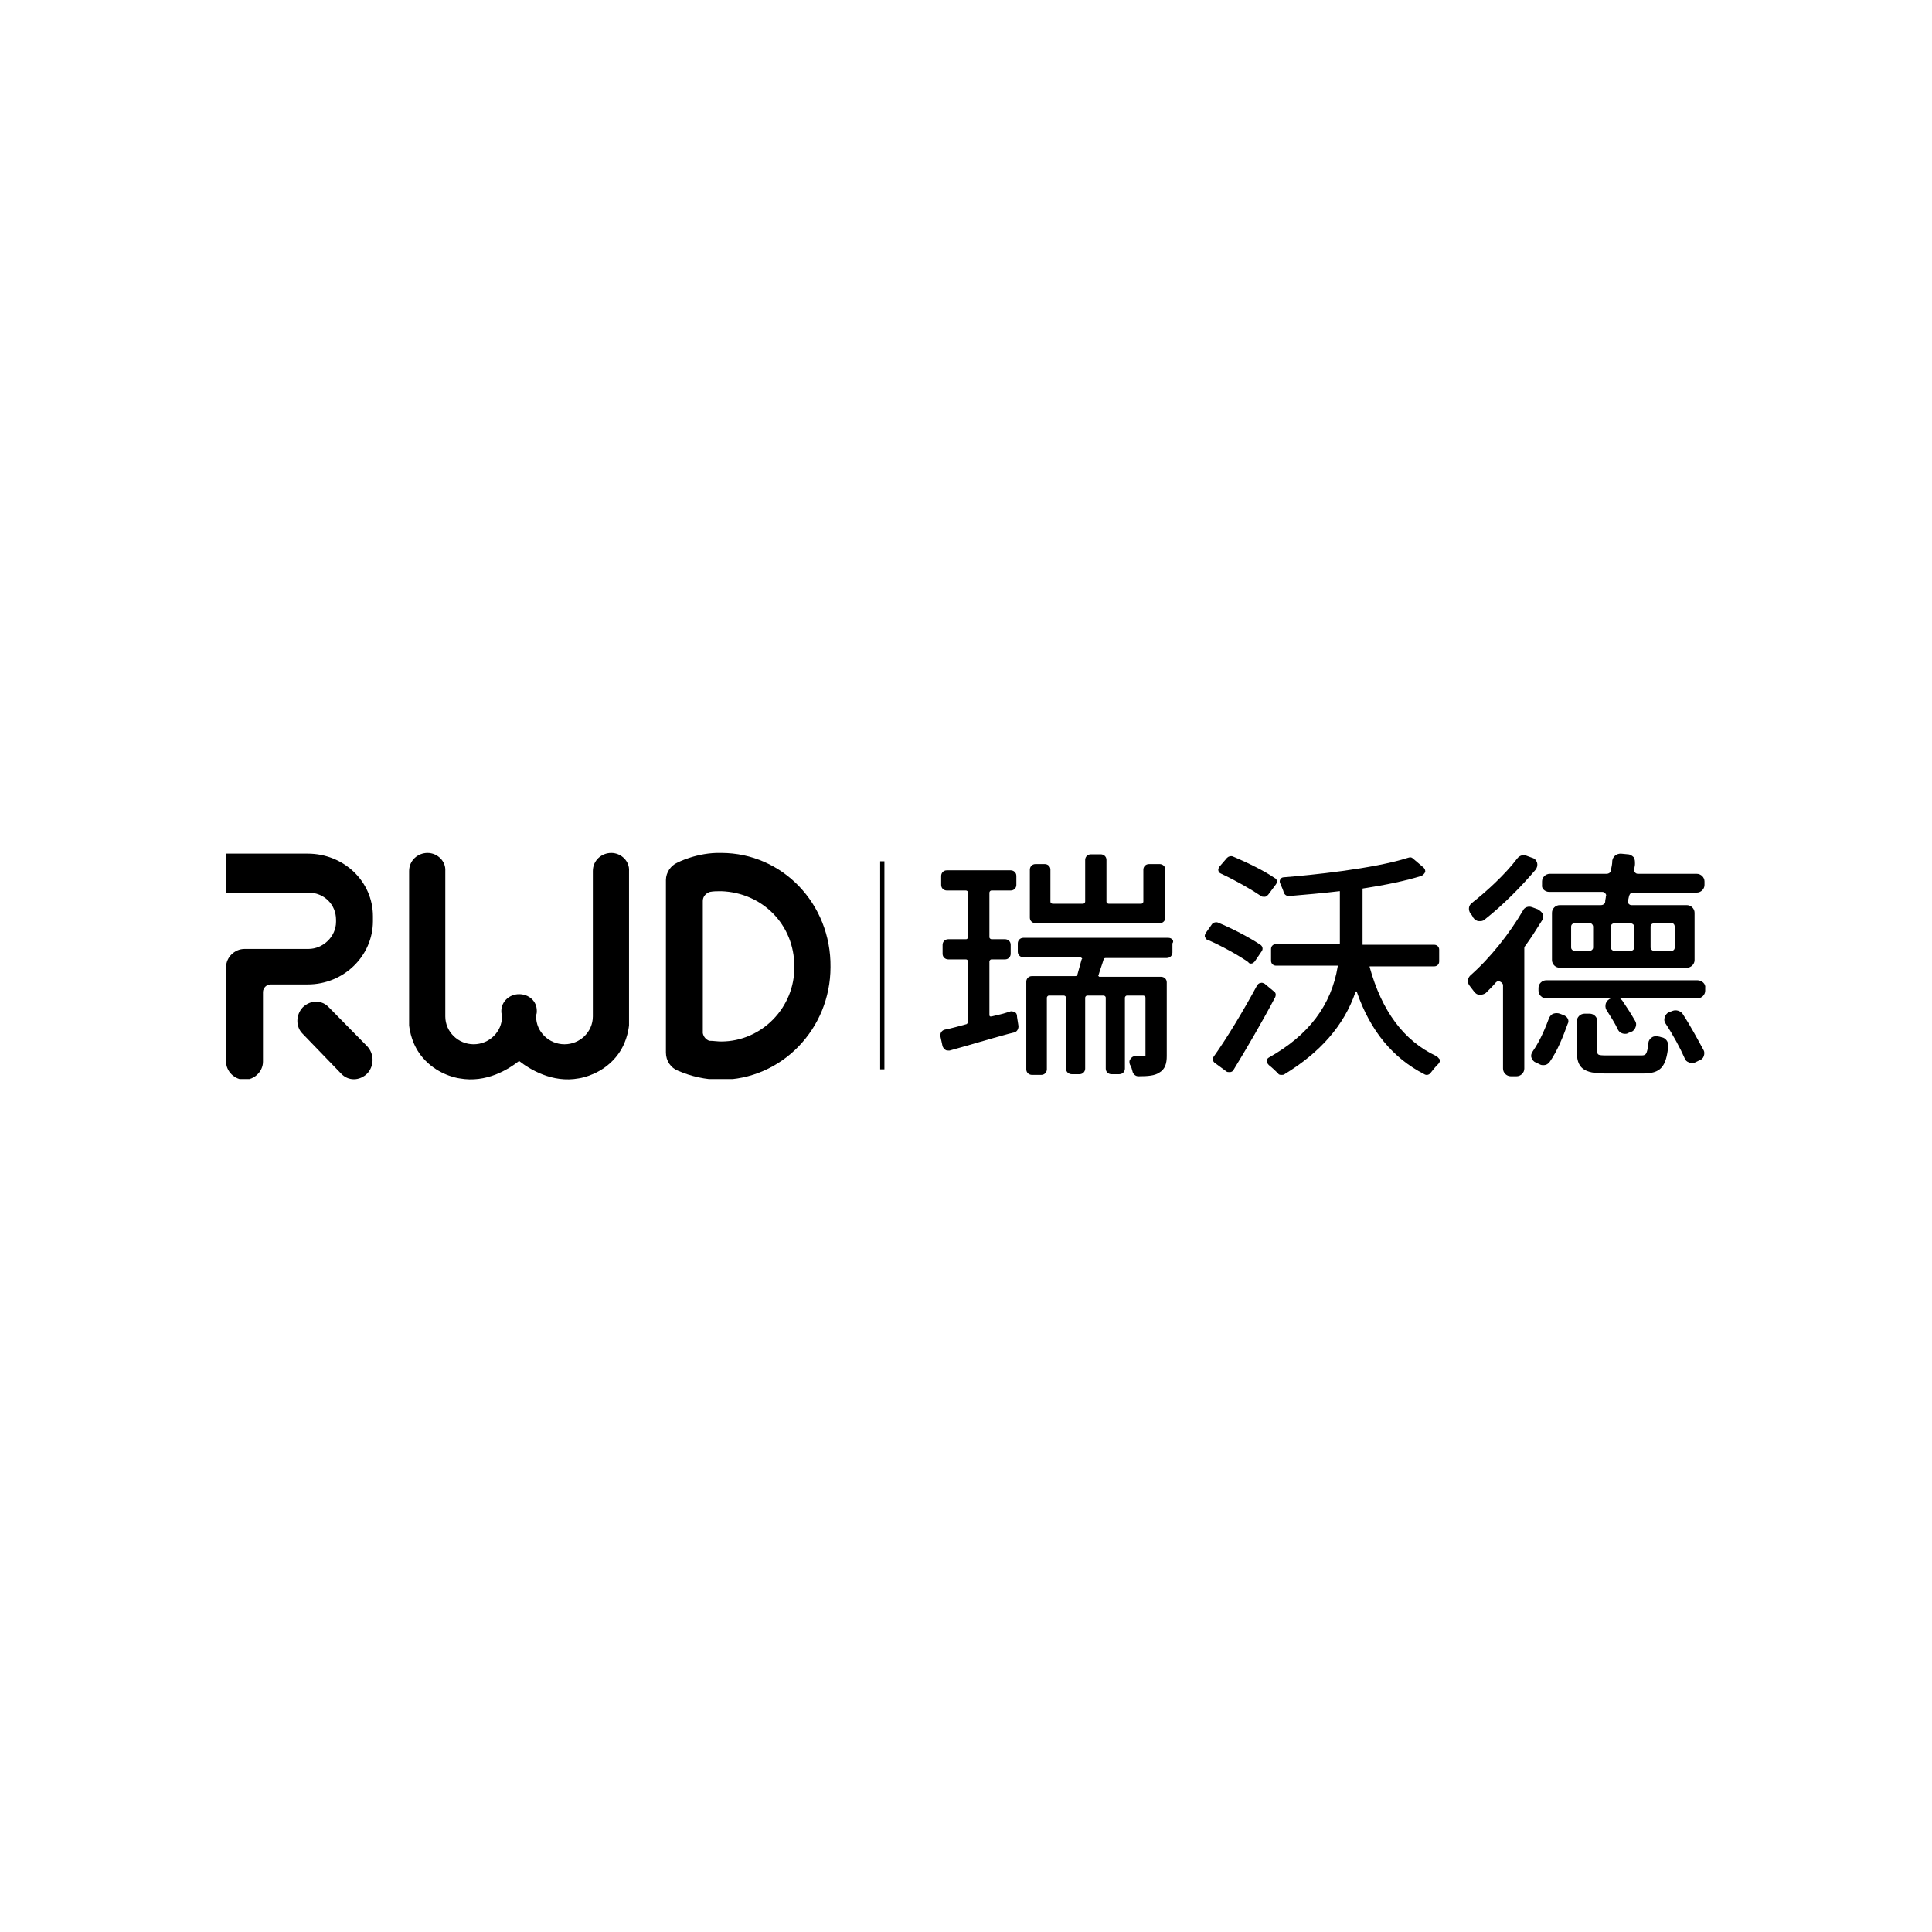 <svg width="188" height="188" viewBox="0 0 188 188" fill="none" xmlns="http://www.w3.org/2000/svg">
<g clip-path="url(#clip0_509_177)">
<path d="M86.061 83.812H85.647V104.052H86.061V83.812Z" fill="black"/>
<path d="M113.674 91.258H99.591C99.246 91.258 99.039 91.529 99.039 91.8V92.612C99.039 92.951 99.315 93.154 99.591 93.154H105.114C105.183 93.154 105.252 93.222 105.252 93.222C105.321 93.289 105.321 93.289 105.252 93.357C105.114 93.831 104.976 94.372 104.838 94.846C104.838 94.914 104.769 94.982 104.631 94.982H100.42C100.075 94.982 99.867 95.252 99.867 95.523V104.052C99.867 104.391 100.144 104.594 100.42 104.594H101.317C101.662 104.594 101.869 104.323 101.869 104.052V97.08C101.869 97.012 101.938 96.877 102.076 96.877H103.526C103.595 96.877 103.733 96.945 103.733 97.08V103.985C103.733 104.323 104.009 104.526 104.285 104.526H105.045C105.39 104.526 105.597 104.255 105.597 103.985V97.08C105.597 97.012 105.666 96.877 105.804 96.877H107.392C107.461 96.877 107.599 96.945 107.599 97.08V103.985C107.599 104.323 107.875 104.526 108.151 104.526H108.911C109.256 104.526 109.463 104.255 109.463 103.985V97.08C109.463 97.012 109.532 96.877 109.67 96.877H111.258C111.327 96.877 111.465 96.945 111.465 97.08V102.699C111.465 102.766 111.465 102.766 111.465 102.766H111.396C111.258 102.766 110.913 102.766 110.498 102.766C110.291 102.766 110.153 102.834 110.015 103.037C109.877 103.172 109.877 103.375 109.946 103.579C110.084 103.782 110.153 104.052 110.222 104.323C110.291 104.526 110.498 104.729 110.774 104.729C111.741 104.729 112.362 104.662 112.776 104.391C113.398 104.052 113.536 103.443 113.536 102.766V95.591C113.536 95.252 113.26 95.049 112.983 95.049H107.047C106.978 95.049 106.909 95.049 106.909 94.982C106.84 94.914 106.84 94.846 106.909 94.846C107.047 94.372 107.254 93.831 107.392 93.357C107.392 93.289 107.461 93.222 107.599 93.222H113.536C113.881 93.222 114.088 92.951 114.088 92.68V91.8C114.295 91.529 114.019 91.258 113.674 91.258Z" fill="black"/>
<path d="M100.765 89.837H112.846C113.191 89.837 113.398 89.566 113.398 89.296V84.625C113.398 84.286 113.122 84.083 112.846 84.083H111.81C111.465 84.083 111.258 84.354 111.258 84.625V87.739C111.258 87.806 111.189 87.942 111.051 87.942H107.875C107.806 87.942 107.668 87.874 107.668 87.739V83.677C107.668 83.339 107.392 83.135 107.116 83.135H106.15C105.804 83.135 105.597 83.406 105.597 83.677V87.739C105.597 87.806 105.528 87.942 105.39 87.942H102.422C102.353 87.942 102.215 87.874 102.215 87.739V84.625C102.215 84.286 101.939 84.083 101.663 84.083H100.765C100.42 84.083 100.213 84.354 100.213 84.625V89.296C100.213 89.634 100.489 89.837 100.765 89.837Z" fill="black"/>
<path d="M98.763 98.502C98.625 98.434 98.418 98.366 98.28 98.434C97.659 98.637 97.106 98.772 96.485 98.908C96.416 98.908 96.347 98.908 96.347 98.908C96.278 98.84 96.278 98.84 96.278 98.772V93.56C96.278 93.492 96.347 93.357 96.485 93.357H97.797C98.142 93.357 98.349 93.086 98.349 92.816V91.936C98.349 91.597 98.073 91.394 97.797 91.394H96.485C96.416 91.394 96.278 91.326 96.278 91.191V86.859C96.278 86.791 96.347 86.656 96.485 86.656H98.349C98.694 86.656 98.901 86.385 98.901 86.114V85.234C98.901 84.895 98.625 84.692 98.349 84.692H92.136C91.791 84.692 91.584 84.963 91.584 85.234V86.114C91.584 86.452 91.86 86.656 92.136 86.656H94C94.069 86.656 94.207 86.723 94.207 86.859V91.191C94.207 91.258 94.138 91.394 94 91.394H92.274C91.929 91.394 91.722 91.665 91.722 91.936V92.816C91.722 93.154 91.998 93.357 92.274 93.357H94C94.069 93.357 94.207 93.425 94.207 93.56V99.449C94.207 99.517 94.138 99.585 94.069 99.652C93.31 99.856 92.619 100.059 91.929 100.194C91.653 100.262 91.446 100.532 91.515 100.871L91.722 101.819C91.791 101.954 91.86 102.089 91.998 102.157C92.067 102.225 92.205 102.225 92.274 102.225C92.343 102.225 92.412 102.225 92.412 102.225C94.138 101.751 96.14 101.142 98.142 100.6L98.694 100.465C98.97 100.397 99.108 100.126 99.108 99.856L98.97 98.975C98.97 98.705 98.901 98.569 98.763 98.502Z" fill="black"/>
<path d="M124.098 97.012C124.167 96.809 124.167 96.606 123.96 96.471L123.062 95.726C122.924 95.658 122.786 95.591 122.648 95.658C122.51 95.658 122.372 95.794 122.303 95.929C121.06 98.231 119.403 101.006 118.092 102.834C117.954 103.037 118.023 103.308 118.23 103.443L119.334 104.255C119.403 104.323 119.542 104.323 119.611 104.323H119.68C119.818 104.323 119.956 104.255 120.025 104.12C121.267 102.089 122.855 99.382 124.098 97.012Z" fill="black"/>
<path d="M118.852 85.031C120.301 85.708 121.82 86.588 122.717 87.197C122.786 87.265 122.924 87.265 122.994 87.265H123.063C123.201 87.265 123.27 87.197 123.408 87.062L124.167 86.046C124.236 85.911 124.305 85.843 124.236 85.708C124.236 85.572 124.167 85.505 124.029 85.437C123.063 84.76 121.406 83.948 119.956 83.339C119.749 83.271 119.542 83.339 119.404 83.474L118.645 84.354C118.575 84.489 118.506 84.625 118.575 84.76C118.575 84.895 118.714 84.963 118.852 85.031Z" fill="black"/>
<path d="M139.768 102.766C136.593 101.277 134.453 98.366 133.279 94.102V94.034C133.279 94.034 133.279 94.034 133.348 94.034H139.561C139.837 94.034 140.044 93.831 140.044 93.56V92.409C140.044 92.138 139.837 91.935 139.561 91.935H132.658H132.589C132.589 91.935 132.589 91.935 132.589 91.868C132.589 91.462 132.589 90.988 132.589 90.582V86.52C132.589 86.452 132.589 86.452 132.658 86.452C134.867 86.114 136.8 85.708 138.318 85.234C138.456 85.166 138.595 85.031 138.664 84.895C138.733 84.76 138.664 84.557 138.526 84.422L137.49 83.542C137.352 83.406 137.214 83.406 137.007 83.474C133.624 84.557 127.48 85.166 124.926 85.369C124.788 85.369 124.65 85.437 124.581 85.572C124.512 85.708 124.512 85.843 124.581 85.978C124.719 86.317 124.857 86.588 124.926 86.859C124.995 87.062 125.202 87.197 125.41 87.197C126.928 87.062 128.654 86.926 130.311 86.723H130.38C130.38 86.723 130.38 86.723 130.38 86.791V90.514C130.38 90.92 130.38 91.394 130.38 91.8C130.38 91.868 130.311 91.868 130.311 91.868H124.167C123.891 91.868 123.684 92.071 123.684 92.342V93.492C123.684 93.763 123.891 93.966 124.167 93.966H130.104H130.173C130.173 93.966 130.173 93.966 130.173 94.034C129.551 97.825 127.342 100.735 123.477 102.902C123.339 102.969 123.27 103.105 123.27 103.24C123.27 103.375 123.339 103.511 123.477 103.646C123.822 103.917 124.098 104.188 124.374 104.459C124.443 104.594 124.581 104.594 124.719 104.594C124.788 104.594 124.926 104.594 124.995 104.526C128.447 102.428 130.794 99.788 131.898 96.538C131.898 96.471 131.968 96.471 131.968 96.471C131.968 96.471 132.037 96.471 132.037 96.538C133.348 100.329 135.557 102.969 138.595 104.526C138.802 104.662 139.078 104.594 139.216 104.391C139.423 104.12 139.699 103.782 139.975 103.511C140.113 103.375 140.113 103.24 140.113 103.105C139.975 102.969 139.906 102.834 139.768 102.766Z" fill="black"/>
<path d="M121.681 93.763H121.751C121.889 93.763 121.958 93.695 122.096 93.56L122.786 92.545C122.924 92.341 122.855 92.071 122.648 91.935C121.543 91.191 119.818 90.311 118.506 89.769C118.299 89.701 118.092 89.769 117.954 89.905L117.332 90.785C117.263 90.92 117.194 91.055 117.263 91.191C117.332 91.326 117.402 91.462 117.54 91.462C118.92 92.071 120.508 92.951 121.474 93.628C121.474 93.695 121.612 93.763 121.681 93.763Z" fill="black"/>
<path d="M143.357 89.296C143.495 89.499 143.703 89.634 143.91 89.634C143.979 89.634 143.979 89.634 144.048 89.634C144.255 89.634 144.393 89.566 144.531 89.431C146.257 88.077 148.052 86.249 149.432 84.625C149.57 84.422 149.639 84.219 149.57 83.948C149.501 83.745 149.363 83.542 149.087 83.474L148.535 83.271C148.19 83.135 147.844 83.271 147.637 83.542C146.464 85.099 144.6 86.791 143.219 87.874C142.874 88.145 142.874 88.551 143.081 88.889C143.219 89.025 143.288 89.16 143.357 89.296Z" fill="black"/>
<path d="M150.744 86.791H155.921C156.06 86.791 156.129 86.858 156.198 86.926C156.267 86.994 156.336 87.129 156.267 87.197C156.267 87.4 156.198 87.535 156.198 87.738C156.198 87.942 155.99 88.077 155.783 88.077H151.78C151.365 88.077 151.02 88.415 151.02 88.822V93.424C151.02 93.831 151.365 94.169 151.78 94.169H164.136C164.55 94.169 164.896 93.831 164.896 93.424V88.822C164.896 88.415 164.55 88.077 164.136 88.077H158.752C158.614 88.077 158.545 88.009 158.476 87.942C158.407 87.874 158.407 87.738 158.407 87.671C158.476 87.468 158.476 87.332 158.545 87.129C158.614 86.926 158.752 86.858 158.89 86.858H165.103C165.517 86.858 165.862 86.52 165.862 86.114V85.775C165.862 85.369 165.517 85.031 165.103 85.031H159.373C159.235 85.031 159.166 84.963 159.097 84.895C159.028 84.828 159.028 84.692 159.028 84.625C159.028 84.421 159.097 84.286 159.097 84.083V84.015C159.097 83.812 159.097 83.609 158.959 83.406C158.821 83.271 158.614 83.135 158.407 83.135L157.716 83.068C157.302 83.068 156.957 83.338 156.888 83.745C156.888 84.083 156.819 84.354 156.75 84.692C156.75 84.895 156.543 85.031 156.336 85.031H150.813C150.399 85.031 150.054 85.369 150.054 85.775V86.114C149.985 86.452 150.33 86.791 150.744 86.791ZM162.963 90.175V92.206C162.963 92.409 162.825 92.545 162.548 92.545H161.03C160.823 92.545 160.616 92.409 160.616 92.206V90.175C160.616 89.972 160.754 89.837 161.03 89.837H162.548C162.825 89.769 162.963 89.972 162.963 90.175ZM156.75 92.206V90.175C156.75 89.972 156.888 89.837 157.164 89.837H158.614C158.821 89.837 159.028 89.972 159.028 90.175V92.206C159.028 92.409 158.821 92.545 158.614 92.545H157.164C156.957 92.545 156.75 92.409 156.75 92.206ZM155.024 90.175V92.206C155.024 92.409 154.817 92.545 154.61 92.545H153.298C153.091 92.545 152.884 92.409 152.884 92.206V90.175C152.884 89.972 153.022 89.837 153.298 89.837H154.61C154.817 89.769 155.024 89.972 155.024 90.175Z" fill="black"/>
<path d="M152.125 98.772L151.78 98.637C151.572 98.569 151.365 98.569 151.158 98.637C150.951 98.705 150.813 98.908 150.744 99.043C150.468 99.788 149.916 101.209 149.156 102.292C149.018 102.495 148.949 102.698 149.018 102.902C149.087 103.105 149.225 103.308 149.432 103.375L149.847 103.578C149.985 103.646 150.054 103.646 150.192 103.646C150.468 103.646 150.675 103.511 150.813 103.308C151.572 102.225 152.125 100.803 152.539 99.652C152.746 99.314 152.539 98.908 152.125 98.772Z" fill="black"/>
<path d="M150.122 88.957C150.053 88.754 149.846 88.618 149.639 88.483L149.087 88.28C148.742 88.144 148.328 88.28 148.19 88.618C146.878 90.852 145.014 93.221 143.081 94.914C142.805 95.184 142.736 95.591 143.012 95.929C143.15 96.132 143.288 96.268 143.426 96.471C143.564 96.674 143.772 96.809 143.979 96.809C144.186 96.809 144.462 96.741 144.6 96.606C144.945 96.268 145.29 95.929 145.566 95.591C145.704 95.455 145.843 95.455 145.981 95.523C146.119 95.591 146.257 95.726 146.257 95.861V103.985C146.257 104.391 146.602 104.729 147.016 104.729H147.568C147.982 104.729 148.328 104.391 148.328 103.985V92.274C148.328 92.206 148.328 92.138 148.397 92.071C148.949 91.326 149.501 90.446 150.053 89.566C150.192 89.363 150.192 89.16 150.122 88.957Z" fill="black"/>
<path d="M163.722 98.637C163.515 98.366 163.101 98.231 162.755 98.366L162.41 98.501C162.203 98.569 162.065 98.772 161.996 98.975C161.927 99.178 161.927 99.382 162.065 99.585C162.824 100.735 163.515 102.021 163.929 102.969C163.998 103.172 164.136 103.308 164.343 103.375C164.412 103.443 164.55 103.443 164.619 103.443C164.757 103.443 164.826 103.443 164.964 103.375L165.379 103.172C165.586 103.105 165.724 102.969 165.793 102.766C165.862 102.563 165.862 102.36 165.793 102.225C165.241 101.209 164.481 99.788 163.722 98.637Z" fill="black"/>
<path d="M165.172 95.388H150.468C150.054 95.388 149.708 95.726 149.708 96.132V96.403C149.708 96.809 150.054 97.148 150.468 97.148H156.75C156.543 97.215 156.336 97.418 156.266 97.621C156.197 97.825 156.197 98.095 156.336 98.299C156.681 98.84 157.164 99.585 157.44 100.194C157.578 100.465 157.854 100.6 158.13 100.6C158.199 100.6 158.337 100.6 158.406 100.532L158.752 100.397C158.959 100.329 159.097 100.126 159.166 99.923C159.235 99.72 159.235 99.517 159.097 99.314C158.752 98.705 158.268 97.96 157.854 97.351C157.785 97.283 157.716 97.215 157.647 97.148H165.172C165.586 97.148 165.931 96.809 165.931 96.403V96.132C166 95.726 165.586 95.388 165.172 95.388Z" fill="black"/>
<path d="M161.72 100.939C161.651 100.939 161.513 100.871 161.444 100.871C161.237 100.803 160.96 100.803 160.753 100.939C160.546 101.074 160.408 101.277 160.408 101.48C160.27 102.699 160.132 102.699 159.649 102.699H156.335C155.438 102.699 155.438 102.631 155.438 102.292V99.382C155.438 98.975 155.093 98.637 154.679 98.637H154.195C153.781 98.637 153.436 98.975 153.436 99.382V102.292C153.436 103.917 154.057 104.459 156.266 104.459H159.856C161.582 104.459 162.134 103.849 162.341 101.751C162.341 101.345 162.065 101.006 161.72 100.939Z" fill="black"/>
<path d="M70.184 83C67.837 82.932 65.904 83.948 65.904 83.948C65.283 84.219 64.8 84.895 64.8 85.64V102.428C64.8 103.24 65.283 103.917 65.973 104.188C67.216 104.729 68.666 105.068 70.115 105.068C76.052 105.068 80.815 100.126 80.815 94.102C80.884 87.942 76.121 83 70.184 83ZM70.184 101.345C69.77 101.345 69.425 101.277 69.011 101.277C68.666 101.142 68.459 100.871 68.389 100.532V87.671C68.389 87.265 68.666 86.926 69.08 86.791C69.425 86.723 69.77 86.723 70.184 86.723C74.188 86.859 77.294 89.972 77.294 94.034C77.364 98.028 74.119 101.345 70.184 101.345Z" fill="black"/>
<path d="M35.737 101.818L32.009 98.028C31.319 97.283 30.215 97.283 29.455 98.028C28.765 98.772 28.765 99.923 29.455 100.6L33.183 104.458C33.873 105.203 34.978 105.203 35.737 104.458C36.427 103.714 36.427 102.563 35.737 101.818Z" fill="black"/>
<path d="M36.289 89.634V89.16C36.289 85.775 33.459 83.068 29.939 83.068H22V86.858H30.008C31.526 86.858 32.7 88.009 32.7 89.498V89.701C32.7 91.123 31.457 92.341 30.008 92.341H25.244H24.347H24.14H23.795C22.828 92.341 22 93.154 22 94.102V94.711V96.268V97.554V99.178V103.308C22 104.255 22.828 105.068 23.795 105.068C24.761 105.068 25.59 104.255 25.59 103.308V96.538C25.59 96.132 25.935 95.794 26.349 95.794H29.939C33.459 95.794 36.289 93.018 36.289 89.634Z" fill="black"/>
<path d="M59.484 83C58.518 83 57.689 83.745 57.689 84.76V86.249V90.04V98.908C57.689 100.397 56.447 101.615 54.928 101.615C53.409 101.615 52.167 100.397 52.167 98.908C52.167 98.908 52.167 98.84 52.167 98.772C52.236 98.637 52.236 98.501 52.236 98.366C52.236 97.418 51.476 96.742 50.51 96.742C49.544 96.742 48.784 97.486 48.784 98.366C48.784 98.501 48.784 98.637 48.853 98.772C48.853 98.84 48.853 98.908 48.853 98.908C48.853 100.397 47.611 101.615 46.092 101.615C44.573 101.615 43.331 100.397 43.331 98.908V89.972V86.249V84.76C43.4 83.812 42.571 83 41.605 83C40.638 83 39.81 83.745 39.81 84.76V86.249V90.04V99.788C39.879 100.329 40.086 101.683 41.122 102.902C42.433 104.458 44.228 104.865 44.711 104.932C47.334 105.406 49.474 104.052 50.51 103.24C51.545 104.052 53.755 105.406 56.309 104.932C56.792 104.865 58.587 104.458 59.898 102.902C60.934 101.683 61.141 100.329 61.21 99.788V89.972V86.249V84.76C61.279 83.812 60.45 83 59.484 83Z" fill="black"/>
</g>
<defs>
<clipPath id="clip0_509_177">
<rect width="144" height="22" fill="white" transform="translate(22 83)"/>
</clipPath>
</defs>
</svg>
